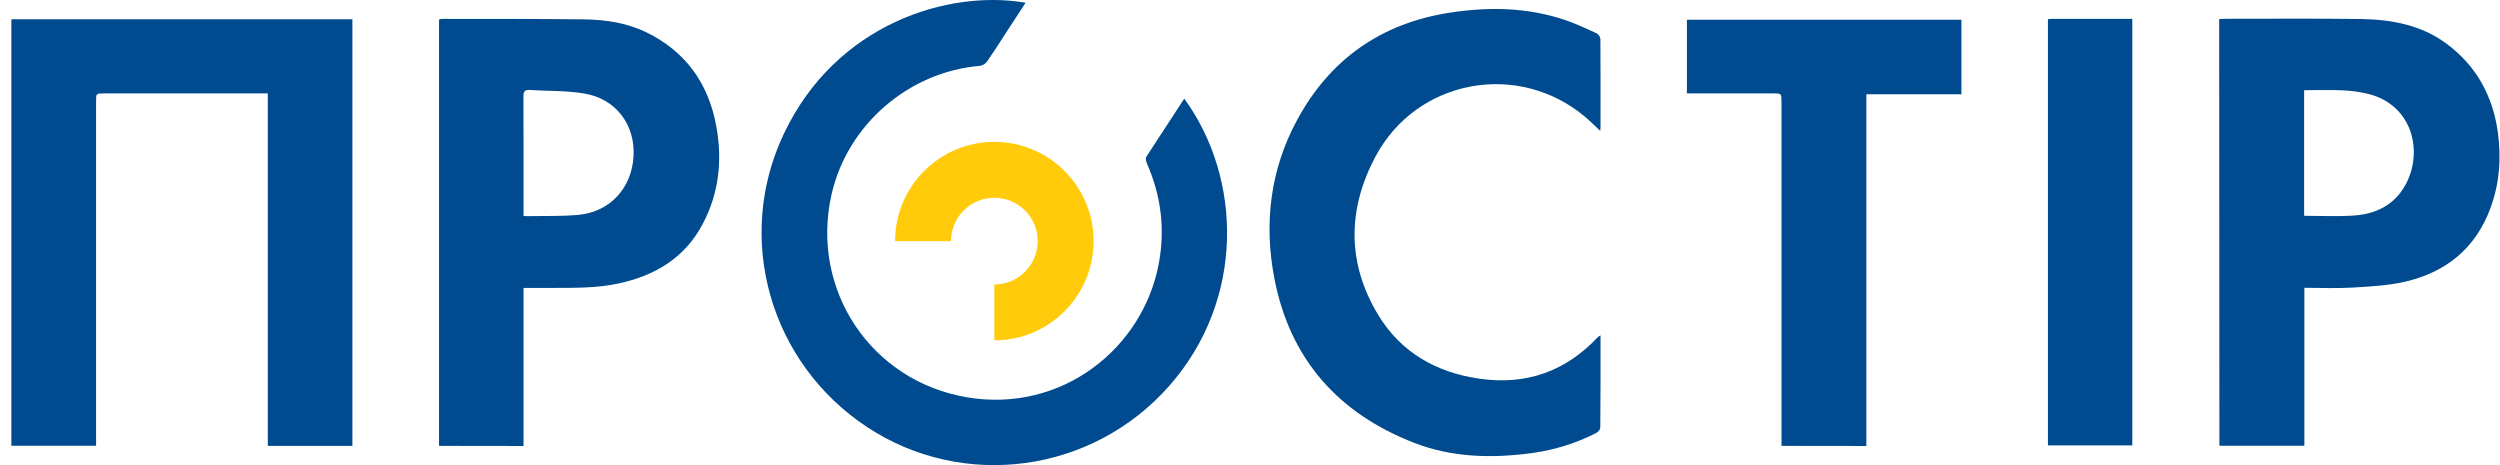 <svg width="129" height="24" viewBox="0 0 129 24" fill="none" xmlns="http://www.w3.org/2000/svg">
<g clip-path="url(#clip0)">
<path d="M18.184 23.007H13.818V4.82H5.375C4.958 4.82 4.958 4.82 4.958 5.23V23H0.586V0.993H18.184V23.007Z" fill="#004B8F"/>
<path d="M114.509 0.987C114.613 0.981 114.705 0.969 114.797 0.969C117.14 0.969 119.476 0.95 121.818 0.981C123.4 1.006 124.927 1.282 126.245 2.257C127.778 3.397 128.625 4.942 128.888 6.819C129.072 8.168 128.974 9.492 128.496 10.768C127.723 12.834 126.196 14.054 124.087 14.539C123.21 14.741 122.29 14.784 121.389 14.839C120.573 14.888 119.758 14.851 118.906 14.851V23H114.521L114.509 0.987ZM118.893 11.135C119.758 11.135 120.598 11.178 121.432 11.123C122.579 11.05 123.541 10.596 124.124 9.535C125.056 7.83 124.492 5.427 122.217 4.85C121.769 4.74 121.315 4.679 120.855 4.66C120.206 4.63 119.556 4.654 118.893 4.654V11.135Z" fill="#004B8F"/>
<path d="M22.654 23.007V1.012C22.697 0.993 22.74 0.981 22.783 0.975C25.236 0.981 27.688 0.969 30.141 1C31.257 1.012 32.361 1.183 33.379 1.68C35.384 2.667 36.549 4.305 36.954 6.475C37.285 8.241 37.107 9.964 36.255 11.565C35.329 13.318 33.79 14.226 31.901 14.631C30.761 14.876 29.608 14.851 28.455 14.857H27.014V23.013L22.654 23.007ZM27.014 11.142C27.124 11.148 27.192 11.16 27.259 11.154C28.124 11.135 28.994 11.166 29.859 11.086C31.49 10.927 32.612 9.688 32.692 8.039C32.772 6.438 31.791 5.114 30.184 4.832C29.258 4.666 28.296 4.709 27.357 4.642C27.094 4.623 27.008 4.703 27.008 4.979C27.02 6.941 27.014 8.897 27.014 10.86V11.142Z" fill="#004B8F"/>
<path d="M61.107 5.089C64.099 9.192 64.252 15.471 60.334 19.91C56.361 24.417 49.702 25.312 44.735 22.032C39.731 18.727 37.886 12.307 40.443 6.911C43.141 1.202 48.966 -0.546 52.921 0.141L52.081 1.429C51.701 2.011 51.333 2.594 50.934 3.17C50.848 3.287 50.719 3.373 50.578 3.397C46.893 3.698 43.723 6.438 42.908 10.032C41.798 14.937 44.931 19.677 49.922 20.505C54.791 21.314 58.979 17.979 59.795 13.594C60.126 11.804 59.911 10.087 59.175 8.419C59.132 8.321 59.102 8.161 59.151 8.088C59.795 7.095 60.445 6.107 61.107 5.089Z" fill="#004B8F"/>
<path d="M82.587 17.304C82.587 18.923 82.593 20.499 82.575 22.069C82.575 22.16 82.458 22.295 82.36 22.344C81.33 22.872 80.22 23.215 79.079 23.375C77.007 23.657 74.94 23.614 72.978 22.853C69.054 21.333 66.552 18.524 65.755 14.355C65.215 11.534 65.54 8.769 66.92 6.212C68.612 3.066 71.255 1.208 74.793 0.656C76.804 0.343 78.803 0.374 80.753 1.03C81.311 1.22 81.851 1.472 82.384 1.717C82.489 1.778 82.562 1.889 82.581 2.005C82.593 3.538 82.587 5.071 82.587 6.604C82.587 6.641 82.581 6.678 82.568 6.751C82.305 6.506 82.078 6.273 81.833 6.064C78.374 3.115 73.107 4.065 70.973 8.082C69.526 10.798 69.501 13.582 71.114 16.249C72.291 18.193 74.131 19.229 76.351 19.542C78.754 19.886 80.802 19.162 82.464 17.378C82.501 17.353 82.544 17.329 82.587 17.304Z" fill="#004B8F"/>
<path d="M91.925 23.007V5.255C91.925 4.82 91.925 4.82 91.502 4.82H87.045V1.018H101.209V4.863H96.304V23.013L91.925 23.007Z" fill="#004B8F"/>
<path d="M105.673 0.993C105.728 0.987 105.783 0.981 105.839 0.975C107.224 0.975 108.616 0.975 110.027 0.975V22.982H105.673V0.993Z" fill="#004B8F"/>
<path fill-rule="evenodd" clip-rule="evenodd" d="M51.308 10.205C50.075 10.205 49.072 11.209 49.072 12.441H46.187C46.187 9.615 48.482 7.32 51.308 7.32C54.135 7.32 56.43 9.615 56.43 12.441C56.43 15.268 54.135 17.563 51.308 17.563V14.678C52.541 14.678 53.545 13.675 53.545 12.441C53.545 11.209 52.541 10.205 51.308 10.205Z" fill="#FFCB0A"/>
</g>
<defs>
<clipPath id="clip0">
<rect width="128.382" height="24" fill="white" transform="translate(0.586)"/>
</clipPath>
</defs>
</svg>
